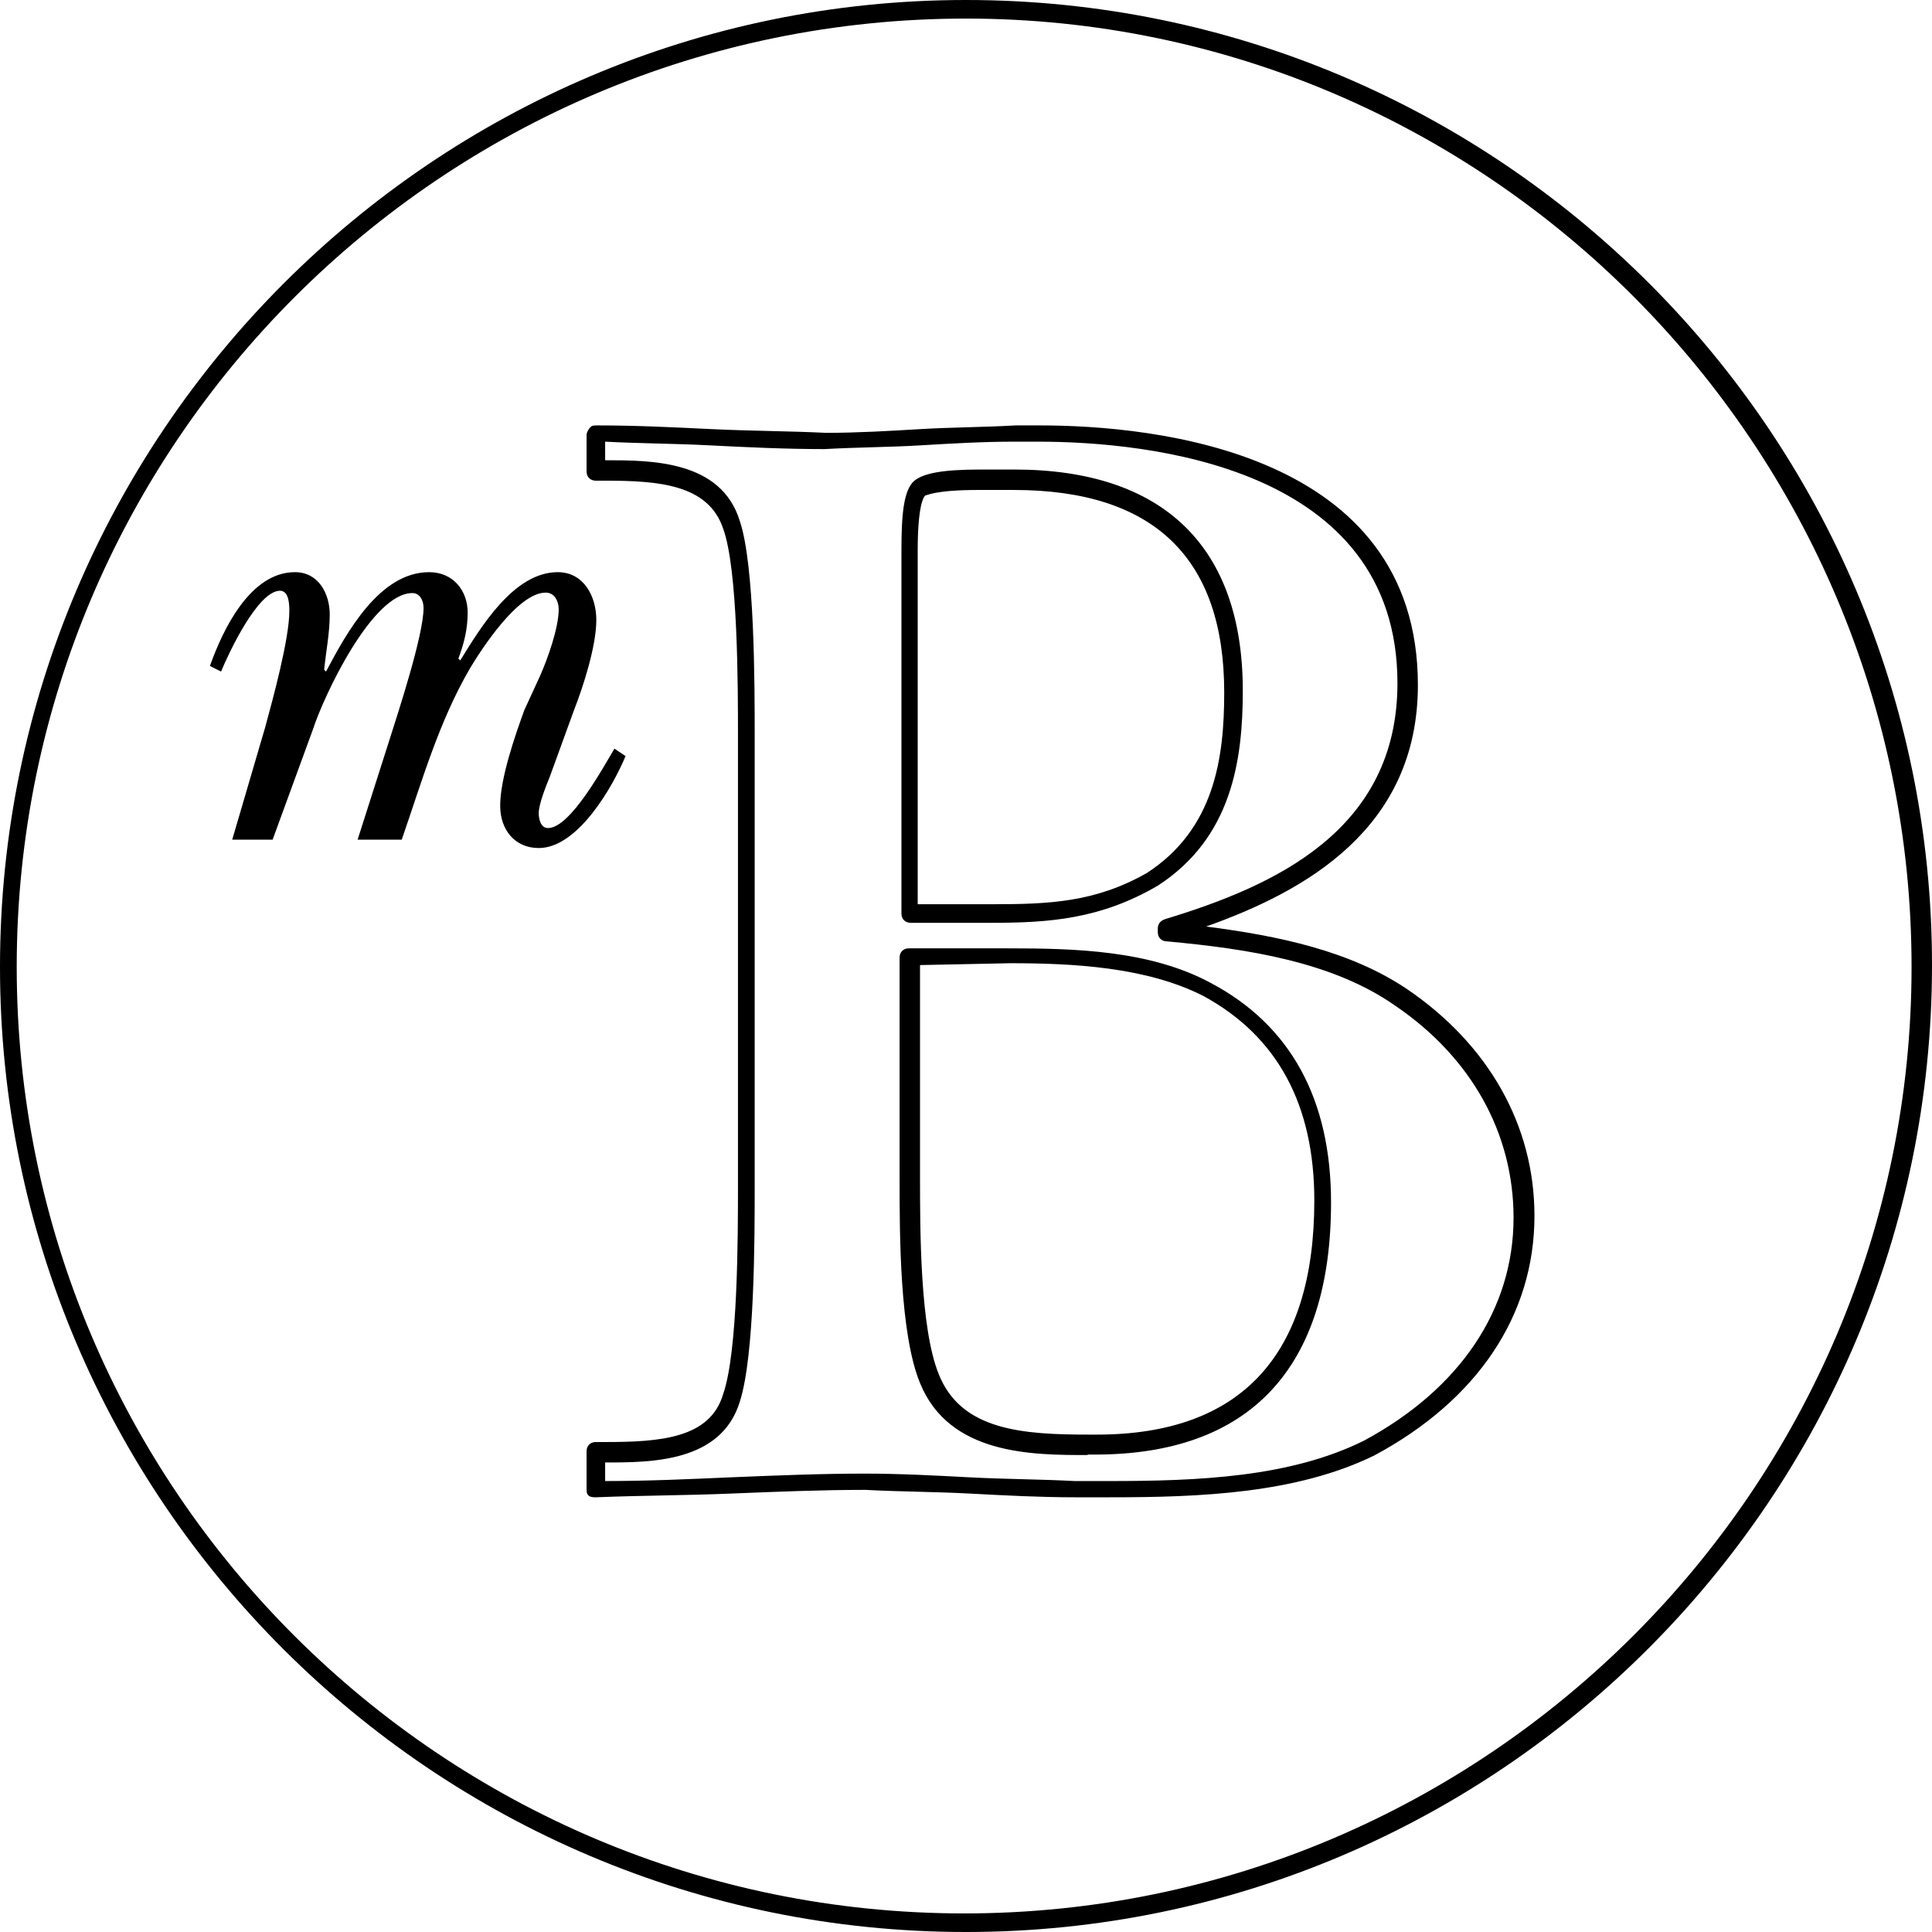 <?xml version="1.0" encoding="utf-8"?>
<!-- Generator: Adobe Illustrator 16.0.0, SVG Export Plug-In . SVG Version: 6.00 Build 0)  -->
<!DOCTYPE svg PUBLIC "-//W3C//DTD SVG 1.1//EN" "http://www.w3.org/Graphics/SVG/1.1/DTD/svg11.dtd">
<svg version="1.1" id="Calque_1" xmlns="http://www.w3.org/2000/svg" xmlns:xlink="http://www.w3.org/1999/xlink" x="0px" y="0px"
	 width="416px" height="416px" viewBox="0 0 416 416" style="enable-background:new 0 0 416 416;" xml:space="preserve">
<g>
	<path d="M116.3,145.5c1.6-3.6,4-10.3,4-14.3c0-1.6-0.8-3.6-2.8-3.6c-6,0-13.9,12.3-16.3,16.3c-6.7,11.5-10.3,24.2-14.7,36.9H77
		l6.7-21c2-6.3,7.5-23,7.5-28.9c0-1.6-0.8-3.2-2.4-3.2c-8.7,0-19.1,22.2-21.4,29.3l-8.7,23.8H50l7.1-24.2c1.6-5.9,5.2-19,5.2-25
		c0-1.2,0-4.4-2-4.4c-4.8,0-11.1,13.5-12.7,17.4l-2.4-1.2c2.8-7.9,8.7-20.2,18.3-20.2c5.2,0,7.5,4.8,7.5,9.1c0,4-0.8,7.9-1.2,11.9
		l0.4,0.4c4.4-8.3,11.5-21.4,22.2-21.4c5.2,0,8.3,4,8.3,8.7c0,3.6-0.8,6.7-2,9.9l0.4,0.4c4.4-7.1,11.5-19,21-19
		c5.6,0,8.3,5.2,8.3,10.3c0,5.6-2.8,14.3-4.8,19.4l-5.2,14.3c-0.8,2-2.4,5.9-2.4,7.9c0,1.2,0.4,3.2,2,3.2c4.8,0,11.9-13.1,14.3-17.1
		l2.4,1.6c-2.8,6.7-10.3,19.8-18.7,19.8c-5.2,0-8.3-4-8.3-9.1c0-5.9,3.2-15.1,5.2-20.6L116.3,145.5z"/>
</g>
<g>
	<path d="M208,416C93.3,416,0,322.8,0,208.2C0,93.6,93.3,0,208,0c114.7,0,208,93.2,208,207.8S322.7,416,208,416z M208,4
		C95.3,4,3.6,95.6,3.6,208.2c0,112.6,91.7,203.8,204,203.8c112.3,0,204-91.6,204-203.8S320.3,4,208,4z"/>
</g>
<g>
	<g>
		<path d="M239,322.4h-7.5c-7.5,0-15.1-0.4-22.6-0.8s-15.1-0.4-22.6-0.8c-9.5,0-19.1,0.4-29,0.8c-9.5,0.4-19.5,0.4-29,0.8
			c-0.4,0-1.2,0-1.6-0.4s-0.4-0.8-0.4-1.6v-7.9c0-1.2,0.8-2,2-2h2c11.9,0,22.6-0.8,25.4-10.3c3.2-9.1,3.2-34.1,3.2-45.2v-96.4
			c0-10.7,0-36.1-3.2-44.8c-3.2-9.5-13.9-10.3-25.4-10.3h-2c-1.2,0-2-0.8-2-2v-7.9c0-0.4,0.4-1.2,0.8-1.6s0.8-0.4,1.6-0.4
			c8.3,0,16.3,0.4,24.6,0.8s16.3,0.4,24.6,0.8c6.7,0,13.5-0.4,20.2-0.8c6.7-0.4,13.5-0.4,20.6-0.8c1.6,0,3.6,0,5.2,0
			c24.6,0,81.4,5.6,81.4,55.9c0,30.9-24.2,44.4-45.6,52c15.5,2,31,5.2,43.3,13.5c17.5,11.9,27.4,29.3,27.4,48.8
			c0,21.4-12.3,39.7-34.5,51.6C279.1,321.6,258.4,322.4,239,322.4z M186.2,317.3c7.5,0,15.1,0.4,22.6,0.8c7.5,0.4,15.1,0.4,22.6,0.8
			h7.5c19.1,0,38.9-0.8,54.8-8.7c20.6-11.1,32.2-28.2,32.2-48c0-18.2-9.1-34.5-25.4-45.6c-13.5-9.5-31.8-12.3-49.2-13.9
			c-1.2,0-2-0.8-2-2v-0.8c0-0.8,0.4-1.6,1.6-2c23.4-7.1,50-19,50-50.8c0-46.8-54-52-77.4-52c-1.6,0-3.6,0-5.2,0
			c-6.7,0-13.5,0.4-20.2,0.8c-6.7,0.4-13.5,0.4-20.6,0.8c-8.3,0-16.7-0.4-24.6-0.8c-7.5-0.4-15.1-0.4-22.6-0.8v4c9.9,0,25,0,29,13.1
			c3.2,9.5,3.2,35.3,3.2,46.4v96.8c0,11.1,0,36.5-3.2,46.4c-4,13.1-19.1,13.1-29,13.1v4c9.1,0,17.9-0.4,27-0.8
			C167.1,317.7,176.6,317.3,186.2,317.3z M234.2,313.3c-11.9,0-29.8,0-36.1-15.5c-4.4-10.7-4.4-32.1-4.4-44v-47.6c0-1.2,0.8-2,2-2
			h21.4c14.3,0,30.6,0.4,43.7,7.5c17.1,9.1,25.8,25,25.8,47.2c0,35.7-17.5,54.3-50.8,54.3H234.2z M198.1,207.8v45.6
			c0,11.5,0,32.5,4,42.4c4.8,12.3,18.3,13.1,32.5,13.1h1.6c31,0,46.8-17.1,46.8-50.4c0-20.6-7.9-35.3-23.8-44
			c-12.3-6.3-28.2-7.1-41.7-7.1L198.1,207.8z M213.6,198.7L213.6,198.7h-17.5c-1.2,0-2-0.8-2-2v-78.1c0-7.5,0.4-13.1,2.8-15.1
			c2-1.6,6-2.4,14.3-2.4c1.6,0,3.6,0,4.8,0c1.2,0,2,0,2.4,0c32.2,0,49.2,16.7,49.2,47.6c0,15.1-2.4,31.7-18.3,42
			C237,197.9,225.9,198.7,213.6,198.7z M198.1,194.7h15.5c12.3,0,22.2-0.4,33.3-6.7c14.7-9.5,16.7-25,16.7-38.9
			c0-28.9-15.1-43.6-45.3-43.6c-0.8,0-1.6,0-2.8,0c-1.2,0-3.2,0-4.8,0c-9.5,0-11.1,1.2-11.5,1.2c-0.4,0.4-1.6,2.4-1.6,11.9v0.8v75.3
			H198.1z"/>
	</g>
</g>
</svg>
